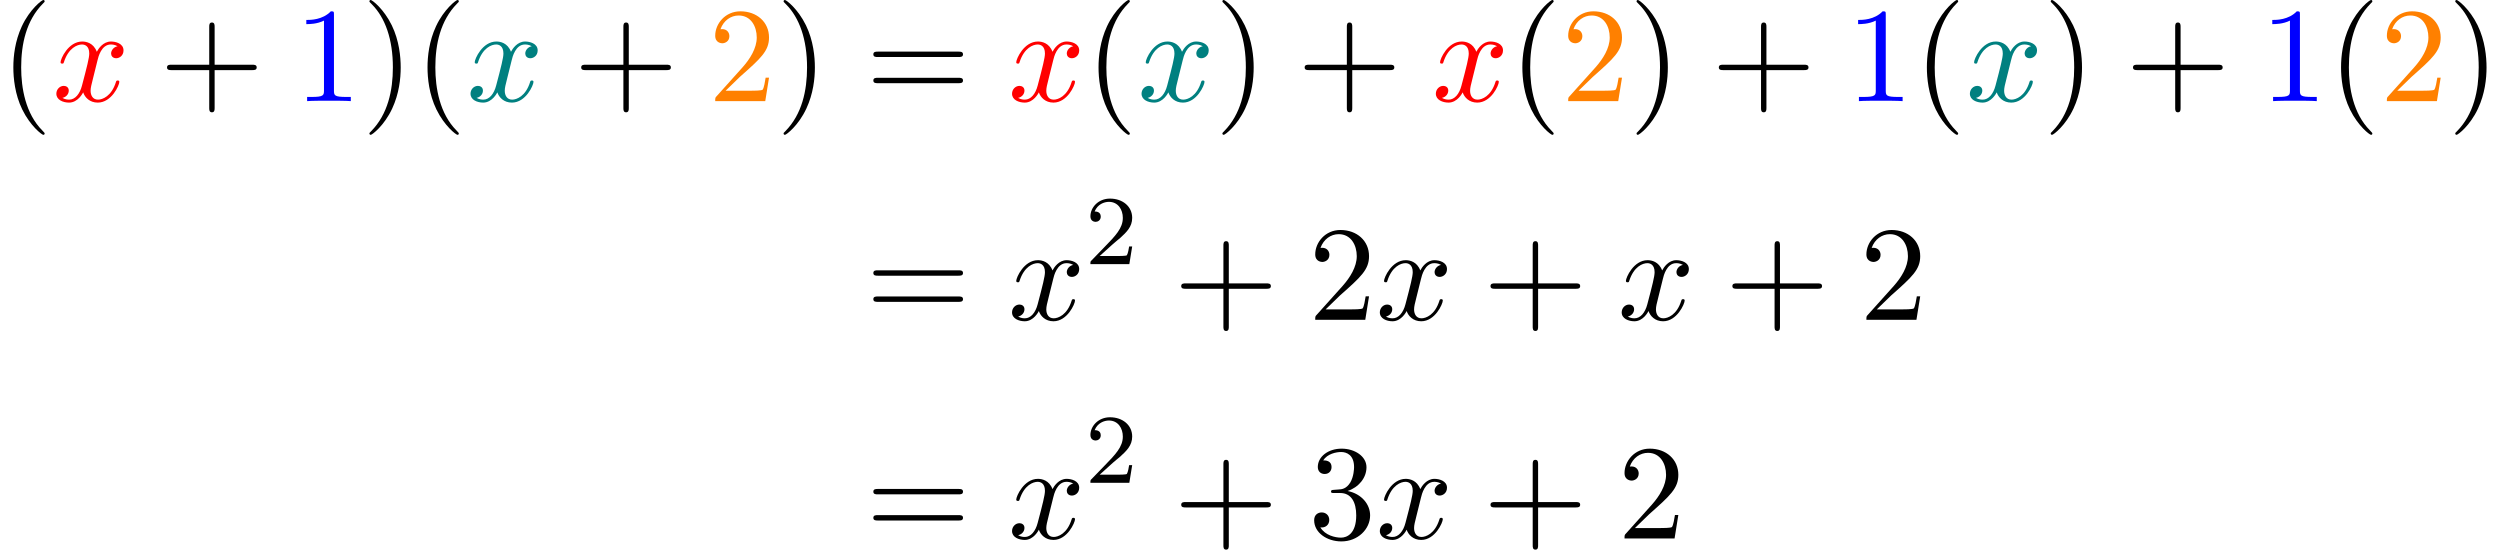 <?xml version='1.0' encoding='UTF-8'?>
<!-- This file was generated by dvisvgm 2.13.3 -->
<svg version='1.1' xmlns='http://www.w3.org/2000/svg' xmlns:xlink='http://www.w3.org/1999/xlink' width='202.257pt' height='44.472pt' viewBox='131.997 85.069 202.257 44.472'>
<defs>
<path id='g1-50' d='M2.248-1.626C2.375-1.745 2.71-2.008 2.837-2.12C3.332-2.574 3.802-3.013 3.802-3.738C3.802-4.686 3.005-5.3 2.008-5.3C1.052-5.3 .422-4.575 .422-3.866C.422-3.475 .733-3.419 .845-3.419C1.012-3.419 1.259-3.539 1.259-3.842C1.259-4.256 .861-4.256 .765-4.256C.996-4.838 1.53-5.037 1.921-5.037C2.662-5.037 3.045-4.407 3.045-3.738C3.045-2.909 2.463-2.303 1.522-1.339L.518-.303C.422-.215 .422-.199 .422 0H3.571L3.802-1.427H3.555C3.531-1.267 3.467-.869 3.371-.717C3.324-.654 2.718-.654 2.59-.654H1.172L2.248-1.626Z'/>
<path id='g2-40' d='M3.611 2.618C3.611 2.585 3.611 2.564 3.425 2.378C2.062 1.004 1.713-1.058 1.713-2.727C1.713-4.625 2.127-6.524 3.469-7.887C3.611-8.018 3.611-8.04 3.611-8.073C3.611-8.149 3.567-8.182 3.502-8.182C3.393-8.182 2.411-7.44 1.767-6.055C1.211-4.855 1.08-3.644 1.08-2.727C1.08-1.876 1.2-.556 1.8 .676C2.455 2.018 3.393 2.727 3.502 2.727C3.567 2.727 3.611 2.695 3.611 2.618Z'/>
<path id='g2-41' d='M3.153-2.727C3.153-3.578 3.033-4.898 2.433-6.131C1.778-7.473 .84-8.182 .731-8.182C.665-8.182 .622-8.138 .622-8.073C.622-8.04 .622-8.018 .829-7.822C1.898-6.742 2.52-5.007 2.52-2.727C2.52-.862 2.116 1.058 .764 2.433C.622 2.564 .622 2.585 .622 2.618C.622 2.684 .665 2.727 .731 2.727C.84 2.727 1.822 1.985 2.465 .6C3.022-.6 3.153-1.811 3.153-2.727Z'/>
<path id='g2-43' d='M4.462-2.509H7.505C7.658-2.509 7.865-2.509 7.865-2.727S7.658-2.945 7.505-2.945H4.462V-6C4.462-6.153 4.462-6.36 4.244-6.36S4.025-6.153 4.025-6V-2.945H.971C.818-2.945 .611-2.945 .611-2.727S.818-2.509 .971-2.509H4.025V.545C4.025 .698 4.025 .905 4.244 .905S4.462 .698 4.462 .545V-2.509Z'/>
<path id='g2-49' d='M3.207-6.982C3.207-7.244 3.207-7.265 2.956-7.265C2.28-6.567 1.32-6.567 .971-6.567V-6.229C1.189-6.229 1.833-6.229 2.4-6.513V-.862C2.4-.469 2.367-.338 1.385-.338H1.036V0C1.418-.033 2.367-.033 2.804-.033S4.189-.033 4.571 0V-.338H4.222C3.24-.338 3.207-.458 3.207-.862V-6.982Z'/>
<path id='g2-50' d='M1.385-.84L2.542-1.964C4.244-3.469 4.898-4.058 4.898-5.149C4.898-6.393 3.916-7.265 2.585-7.265C1.353-7.265 .545-6.262 .545-5.291C.545-4.68 1.091-4.68 1.124-4.68C1.309-4.68 1.691-4.811 1.691-5.258C1.691-5.542 1.495-5.825 1.113-5.825C1.025-5.825 1.004-5.825 .971-5.815C1.222-6.524 1.811-6.927 2.444-6.927C3.436-6.927 3.905-6.044 3.905-5.149C3.905-4.276 3.36-3.415 2.76-2.738L.665-.404C.545-.284 .545-.262 .545 0H4.593L4.898-1.898H4.625C4.571-1.571 4.495-1.091 4.385-.927C4.309-.84 3.589-.84 3.349-.84H1.385Z'/>
<path id='g2-51' d='M3.164-3.84C4.058-4.135 4.691-4.898 4.691-5.76C4.691-6.655 3.731-7.265 2.684-7.265C1.582-7.265 .753-6.611 .753-5.782C.753-5.422 .993-5.215 1.309-5.215C1.647-5.215 1.865-5.455 1.865-5.771C1.865-6.316 1.353-6.316 1.189-6.316C1.527-6.851 2.247-6.993 2.64-6.993C3.087-6.993 3.687-6.753 3.687-5.771C3.687-5.64 3.665-5.007 3.382-4.527C3.055-4.004 2.684-3.971 2.411-3.96C2.324-3.949 2.062-3.927 1.985-3.927C1.898-3.916 1.822-3.905 1.822-3.796C1.822-3.676 1.898-3.676 2.084-3.676H2.564C3.458-3.676 3.862-2.935 3.862-1.865C3.862-.382 3.109-.065 2.629-.065C2.16-.065 1.342-.251 .96-.895C1.342-.84 1.68-1.08 1.68-1.495C1.68-1.887 1.385-2.105 1.069-2.105C.807-2.105 .458-1.953 .458-1.473C.458-.48 1.473 .24 2.662 .24C3.993 .24 4.985-.753 4.985-1.865C4.985-2.76 4.298-3.611 3.164-3.84Z'/>
<path id='g2-61' d='M7.495-3.567C7.658-3.567 7.865-3.567 7.865-3.785S7.658-4.004 7.505-4.004H.971C.818-4.004 .611-4.004 .611-3.785S.818-3.567 .982-3.567H7.495ZM7.505-1.451C7.658-1.451 7.865-1.451 7.865-1.669S7.658-1.887 7.495-1.887H.982C.818-1.887 .611-1.887 .611-1.669S.818-1.451 .971-1.451H7.505Z'/>
<path id='g0-120' d='M3.644-3.295C3.709-3.578 3.96-4.582 4.724-4.582C4.778-4.582 5.04-4.582 5.269-4.44C4.964-4.385 4.745-4.113 4.745-3.851C4.745-3.676 4.865-3.469 5.16-3.469C5.4-3.469 5.749-3.665 5.749-4.102C5.749-4.669 5.105-4.822 4.735-4.822C4.102-4.822 3.72-4.244 3.589-3.993C3.316-4.713 2.727-4.822 2.411-4.822C1.276-4.822 .655-3.415 .655-3.142C.655-3.033 .764-3.033 .785-3.033C.873-3.033 .905-3.055 .927-3.153C1.298-4.309 2.018-4.582 2.389-4.582C2.596-4.582 2.978-4.484 2.978-3.851C2.978-3.513 2.793-2.782 2.389-1.255C2.215-.578 1.833-.12 1.353-.12C1.287-.12 1.036-.12 .807-.262C1.08-.316 1.32-.545 1.32-.851C1.32-1.145 1.08-1.233 .916-1.233C.589-1.233 .316-.949 .316-.6C.316-.098 .862 .12 1.342 .12C2.062 .12 2.455-.644 2.487-.709C2.618-.305 3.011 .12 3.665 .12C4.789 .12 5.411-1.287 5.411-1.56C5.411-1.669 5.313-1.669 5.28-1.669C5.182-1.669 5.16-1.625 5.138-1.549C4.778-.382 4.036-.12 3.687-.12C3.262-.12 3.087-.469 3.087-.84C3.087-1.08 3.153-1.32 3.273-1.8L3.644-3.295Z'/>
</defs>
<g id='page1'>
<use x='131.997' y='93.25' xlink:href='#g2-40'/>
<g fill='#f00'>
<use x='136.24' y='93.25' xlink:href='#g0-120'/>
</g>
<use x='144.899' y='93.25' xlink:href='#g2-43'/>
<g fill='#00f'>
<use x='155.808' y='93.25' xlink:href='#g2-49'/>
</g>
<use x='161.262' y='93.25' xlink:href='#g2-41'/>
<use x='165.505' y='93.25' xlink:href='#g2-40'/>
<g fill='#008080'>
<use x='169.747' y='93.25' xlink:href='#g0-120'/>
</g>
<use x='178.406' y='93.25' xlink:href='#g2-43'/>
<g fill='#ff8000'>
<use x='189.315' y='93.25' xlink:href='#g2-50'/>
</g>
<use x='194.77' y='93.25' xlink:href='#g2-41'/>
<use x='202.042' y='93.25' xlink:href='#g2-61'/>
<g fill='#f00'>
<use x='213.558' y='93.25' xlink:href='#g0-120'/>
</g>
<use x='219.792' y='93.25' xlink:href='#g2-40'/>
<g fill='#008080'>
<use x='224.035' y='93.25' xlink:href='#g0-120'/>
</g>
<use x='230.27' y='93.25' xlink:href='#g2-41'/>
<use x='236.936' y='93.25' xlink:href='#g2-43'/>
<g fill='#f00'>
<use x='247.845' y='93.25' xlink:href='#g0-120'/>
</g>
<use x='254.08' y='93.25' xlink:href='#g2-40'/>
<g fill='#ff8000'>
<use x='258.323' y='93.25' xlink:href='#g2-50'/>
</g>
<use x='263.777' y='93.25' xlink:href='#g2-41'/>
<use x='270.444' y='93.25' xlink:href='#g2-43'/>
<g fill='#00f'>
<use x='281.353' y='93.25' xlink:href='#g2-49'/>
</g>
<use x='286.807' y='93.25' xlink:href='#g2-40'/>
<g fill='#008080'>
<use x='291.05' y='93.25' xlink:href='#g0-120'/>
</g>
<use x='297.285' y='93.25' xlink:href='#g2-41'/>
<use x='303.951' y='93.25' xlink:href='#g2-43'/>
<g fill='#00f'>
<use x='314.86' y='93.25' xlink:href='#g2-49'/>
</g>
<use x='320.315' y='93.25' xlink:href='#g2-40'/>
<g fill='#ff8000'>
<use x='324.557' y='93.25' xlink:href='#g2-50'/>
</g>
<use x='330.012' y='93.25' xlink:href='#g2-41'/>
<use x='202.042' y='110.941' xlink:href='#g2-61'/>
<use x='213.558' y='110.941' xlink:href='#g0-120'/>
<use x='219.792' y='106.436' xlink:href='#g1-50'/>
<use x='226.949' y='110.941' xlink:href='#g2-43'/>
<use x='237.858' y='110.941' xlink:href='#g2-50'/>
<use x='243.313' y='110.941' xlink:href='#g0-120'/>
<use x='251.972' y='110.941' xlink:href='#g2-43'/>
<use x='262.881' y='110.941' xlink:href='#g0-120'/>
<use x='271.54' y='110.941' xlink:href='#g2-43'/>
<use x='282.449' y='110.941' xlink:href='#g2-50'/>
<use x='202.042' y='128.631' xlink:href='#g2-61'/>
<use x='213.558' y='128.631' xlink:href='#g0-120'/>
<use x='219.792' y='124.127' xlink:href='#g1-50'/>
<use x='226.949' y='128.631' xlink:href='#g2-43'/>
<use x='237.858' y='128.631' xlink:href='#g2-51'/>
<use x='243.313' y='128.631' xlink:href='#g0-120'/>
<use x='251.972' y='128.631' xlink:href='#g2-43'/>
<use x='262.881' y='128.631' xlink:href='#g2-50'/>
</g>
</svg><!--Rendered by QuickLaTeX.com-->
